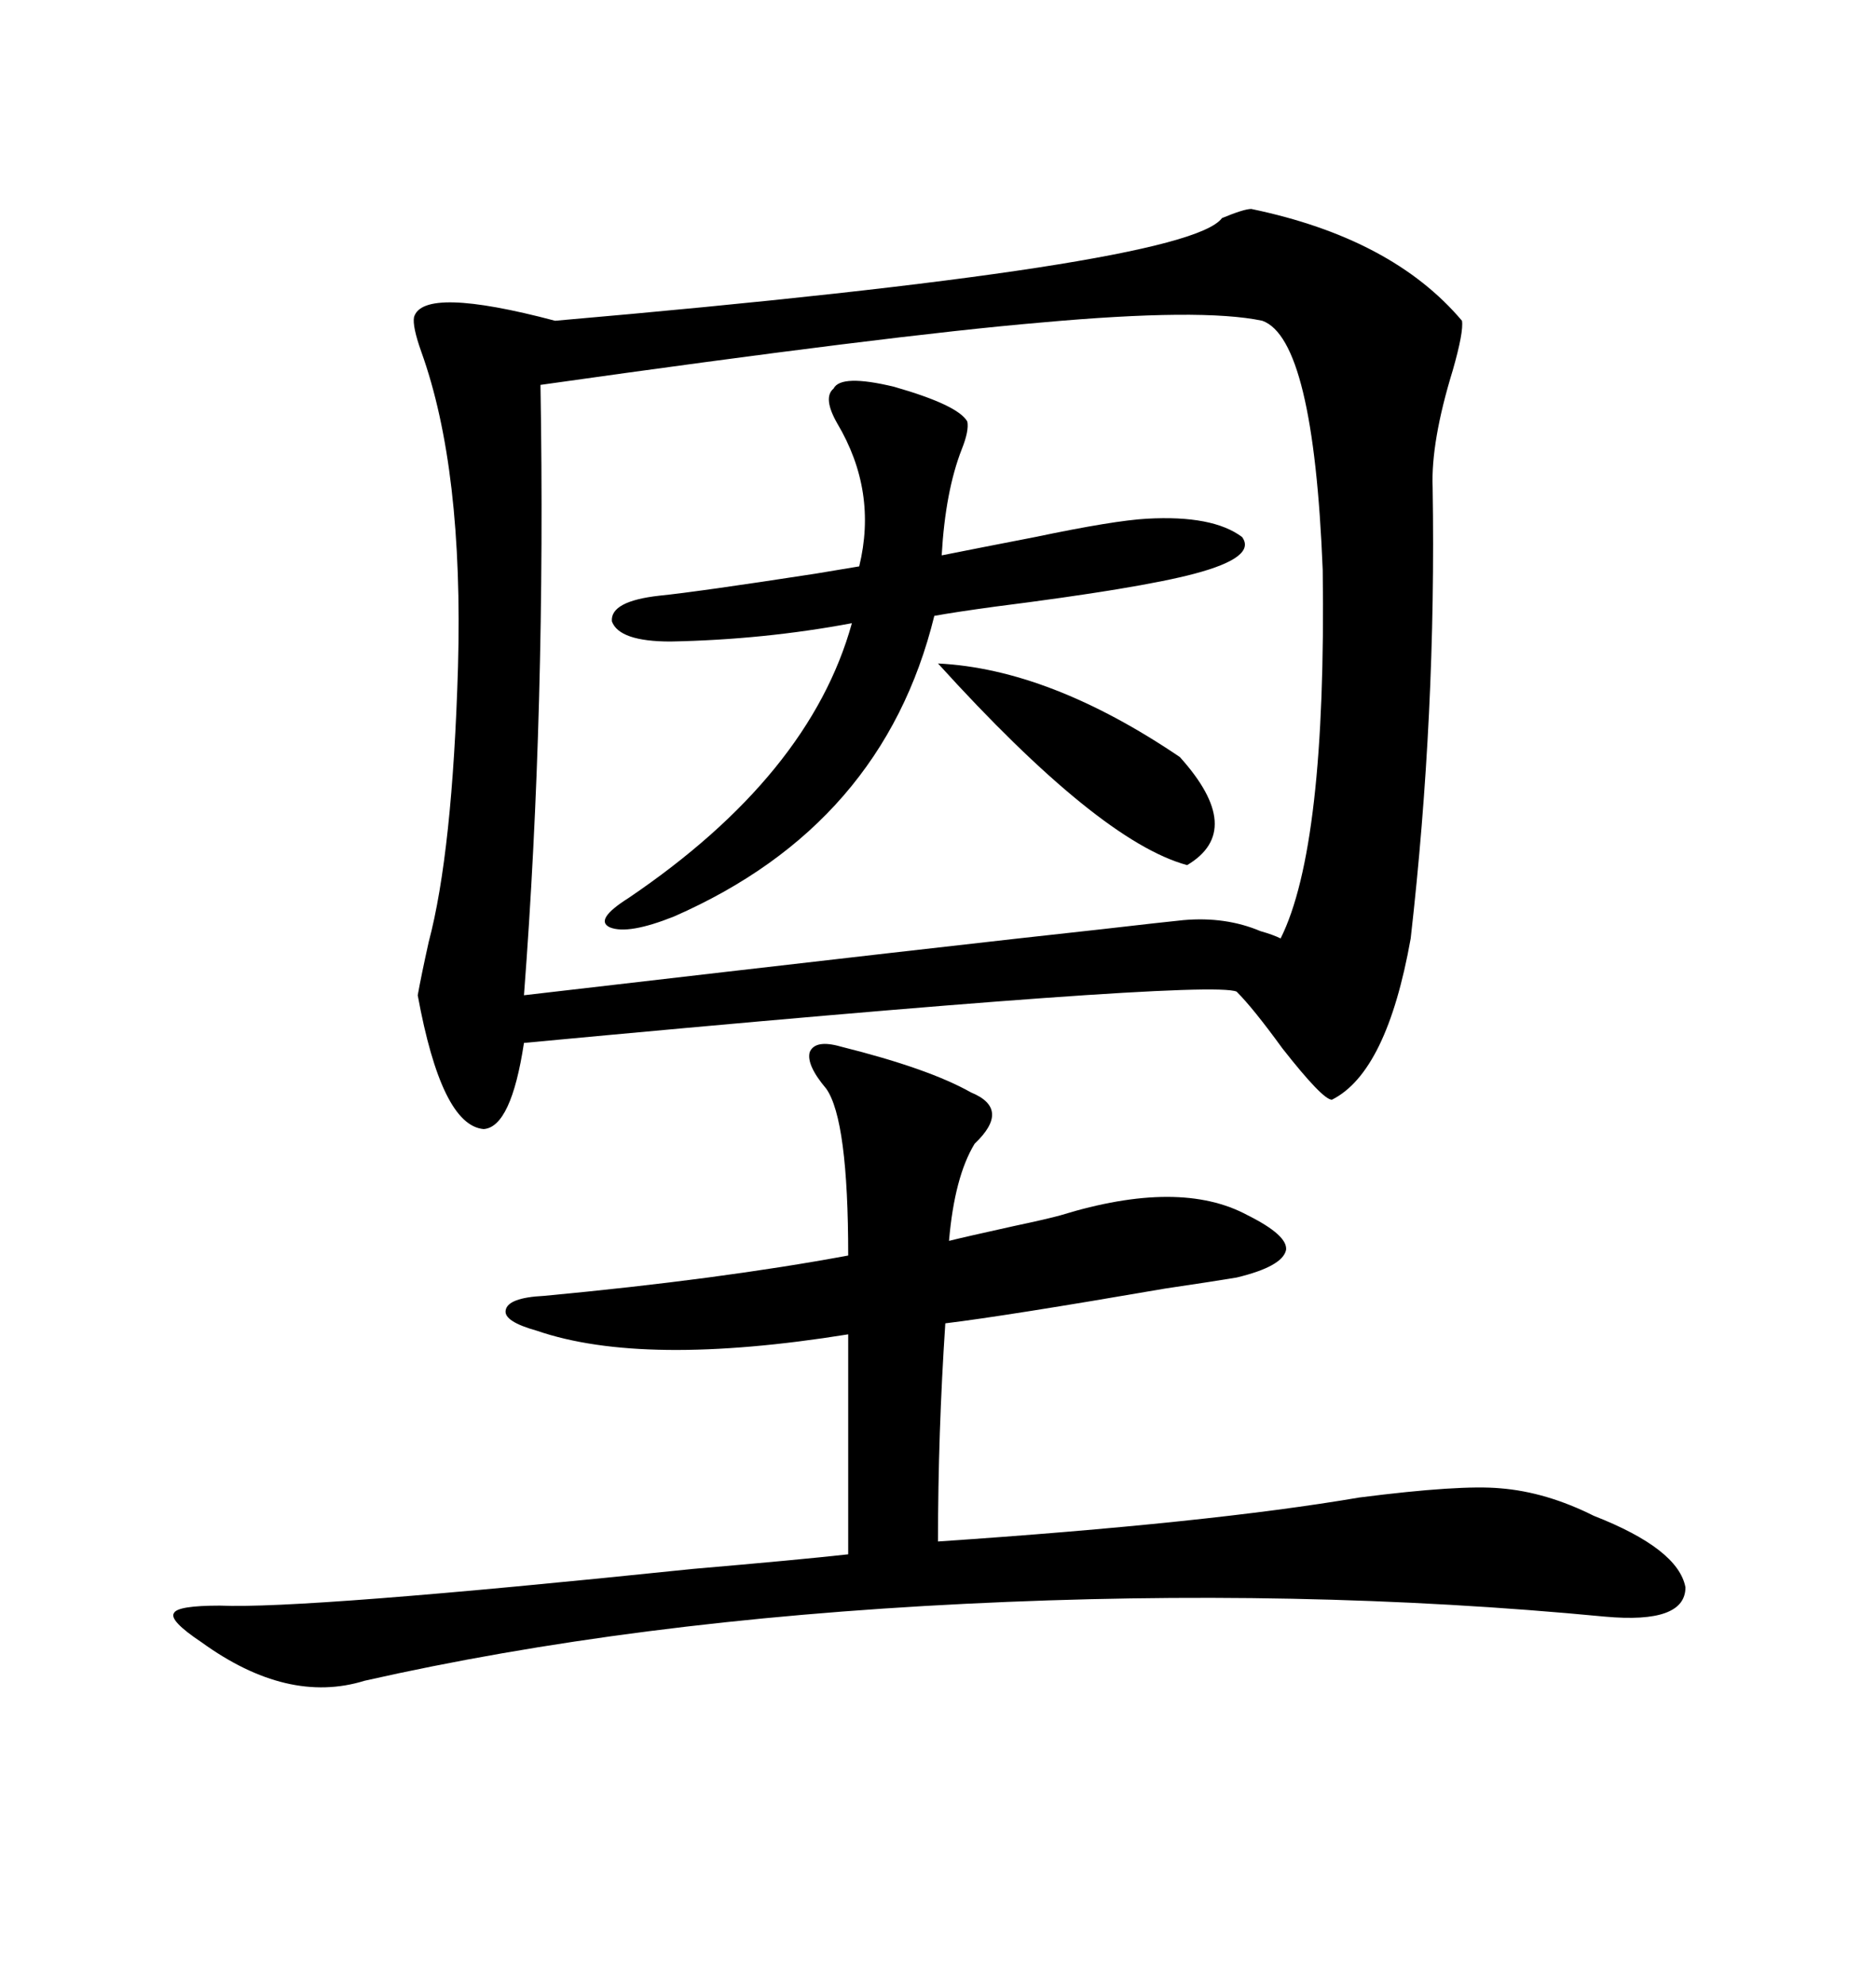 <svg xmlns="http://www.w3.org/2000/svg" xmlns:xlink="http://www.w3.org/1999/xlink" width="300" height="317.285"><path d="M200.10 33.40L200.10 33.40Q222.66 38.09 233.79 51.27L233.79 51.27Q234.08 53.03 232.32 59.18L232.32 59.18Q228.81 70.61 229.10 77.93L229.10 77.93Q229.69 113.96 225.59 150L225.59 150Q221.78 171.39 212.99 175.78L212.99 175.78Q211.52 175.78 205.08 167.58L205.08 167.58Q200.39 161.13 197.75 158.50L197.75 158.50Q193.07 156.45 83.79 166.70L83.79 166.70Q81.74 180.18 77.34 180.47L77.34 180.47Q70.61 179.88 66.80 159.08L66.80 159.08Q67.38 155.86 68.55 150.59L68.55 150.59Q72.36 136.23 73.24 106.64L73.24 106.64Q74.12 75 67.38 56.25L67.38 56.25Q65.92 52.15 66.21 50.68L66.21 50.68Q67.68 45.70 88.77 51.27L88.77 51.27Q189.84 42.48 195.41 34.86L195.41 34.86Q198.93 33.40 200.10 33.40ZM201.86 51.27L201.86 51.27Q192.19 49.22 166.41 51.56L166.41 51.56Q142.38 53.61 86.43 61.52L86.43 61.52Q87.30 113.09 83.79 159.08L83.79 159.08Q154.39 150.88 176.07 148.54L176.07 148.54Q186.33 147.36 189.26 147.07L189.26 147.07Q196.00 146.48 201.56 148.83L201.56 148.83Q203.61 149.41 204.79 150L204.79 150Q212.11 135.35 211.52 91.11L211.52 91.11Q210.06 54.20 201.86 51.27ZM134.47 167.29L134.47 167.29Q148.54 170.80 155.27 174.61L155.27 174.61Q161.72 177.25 155.86 182.81L155.86 182.81Q152.64 188.09 151.76 198.34L151.76 198.34Q154.10 197.75 162.01 196.00L162.01 196.00Q167.58 194.82 169.63 194.24L169.63 194.24Q188.67 188.38 199.51 194.24L199.51 194.24Q205.96 197.46 205.66 199.80L205.66 199.80Q205.08 202.44 197.75 204.20L197.75 204.20Q194.24 204.79 186.33 205.96L186.33 205.96Q160.84 210.35 151.17 211.52L151.17 211.52Q150 229.10 150 246.39L150 246.39Q193.36 243.46 217.38 239.36L217.38 239.36Q233.50 237.30 239.94 237.89L239.94 237.89Q247.27 238.48 254.88 242.29L254.88 242.29Q268.36 247.56 269.53 253.71L269.53 253.71Q269.53 259.57 256.64 258.40L256.64 258.40Q207.71 253.71 154.39 256.35L154.39 256.35Q101.07 258.98 58.30 268.65L58.30 268.65Q46.00 272.46 32.23 262.50L32.23 262.50Q26.95 258.98 27.83 257.81L27.83 257.81Q28.42 256.64 35.16 256.64L35.16 256.64Q48.63 257.23 110.74 250.78L110.74 250.78Q127.73 249.32 135.64 248.44L135.64 248.44L135.64 213.28Q102.83 218.55 85.84 212.70L85.84 212.70Q80.57 211.23 80.86 209.47L80.86 209.47Q81.15 207.42 87.01 207.13L87.01 207.13Q115.14 204.49 135.64 200.68L135.64 200.68Q135.64 179.00 132.13 174.02L132.13 174.02Q128.91 170.21 129.49 168.16L129.49 168.16Q130.37 166.11 134.47 167.29ZM133.30 62.11L133.30 62.11Q134.47 59.77 142.97 61.82L142.97 61.82Q153.22 64.75 154.69 67.38L154.69 67.38Q154.98 68.85 153.81 71.78L153.81 71.78Q151.17 78.52 150.59 88.77L150.59 88.77Q156.45 87.60 165.53 85.84L165.53 85.84Q178.13 83.20 183.40 82.91L183.40 82.91Q193.95 82.32 198.63 85.84L198.63 85.84Q200.98 89.06 191.02 91.70L191.02 91.70Q182.23 94.04 159.08 96.97L159.08 96.97Q152.64 97.85 149.41 98.44L149.41 98.44Q141.21 131.84 107.81 146.48L107.81 146.48Q100.49 149.41 97.56 148.24L97.56 148.24Q94.92 147.07 100.49 143.55L100.49 143.55Q129.49 123.93 136.23 99.61L136.23 99.61Q122.17 102.25 107.23 102.54L107.23 102.54Q99.02 102.54 97.85 99.32L97.85 99.32Q97.56 96.09 105.47 95.21L105.47 95.21Q111.33 94.63 130.37 91.70L130.37 91.70Q135.64 90.82 137.40 90.53L137.40 90.53Q140.33 78.52 133.89 67.68L133.89 67.68Q131.54 63.57 133.30 62.11ZM150 106.05L150 106.05Q167.87 106.93 188.67 121.00L188.67 121.00Q199.22 132.71 189.84 138.28L189.84 138.28Q175.78 134.47 150 106.05Z"/></svg>